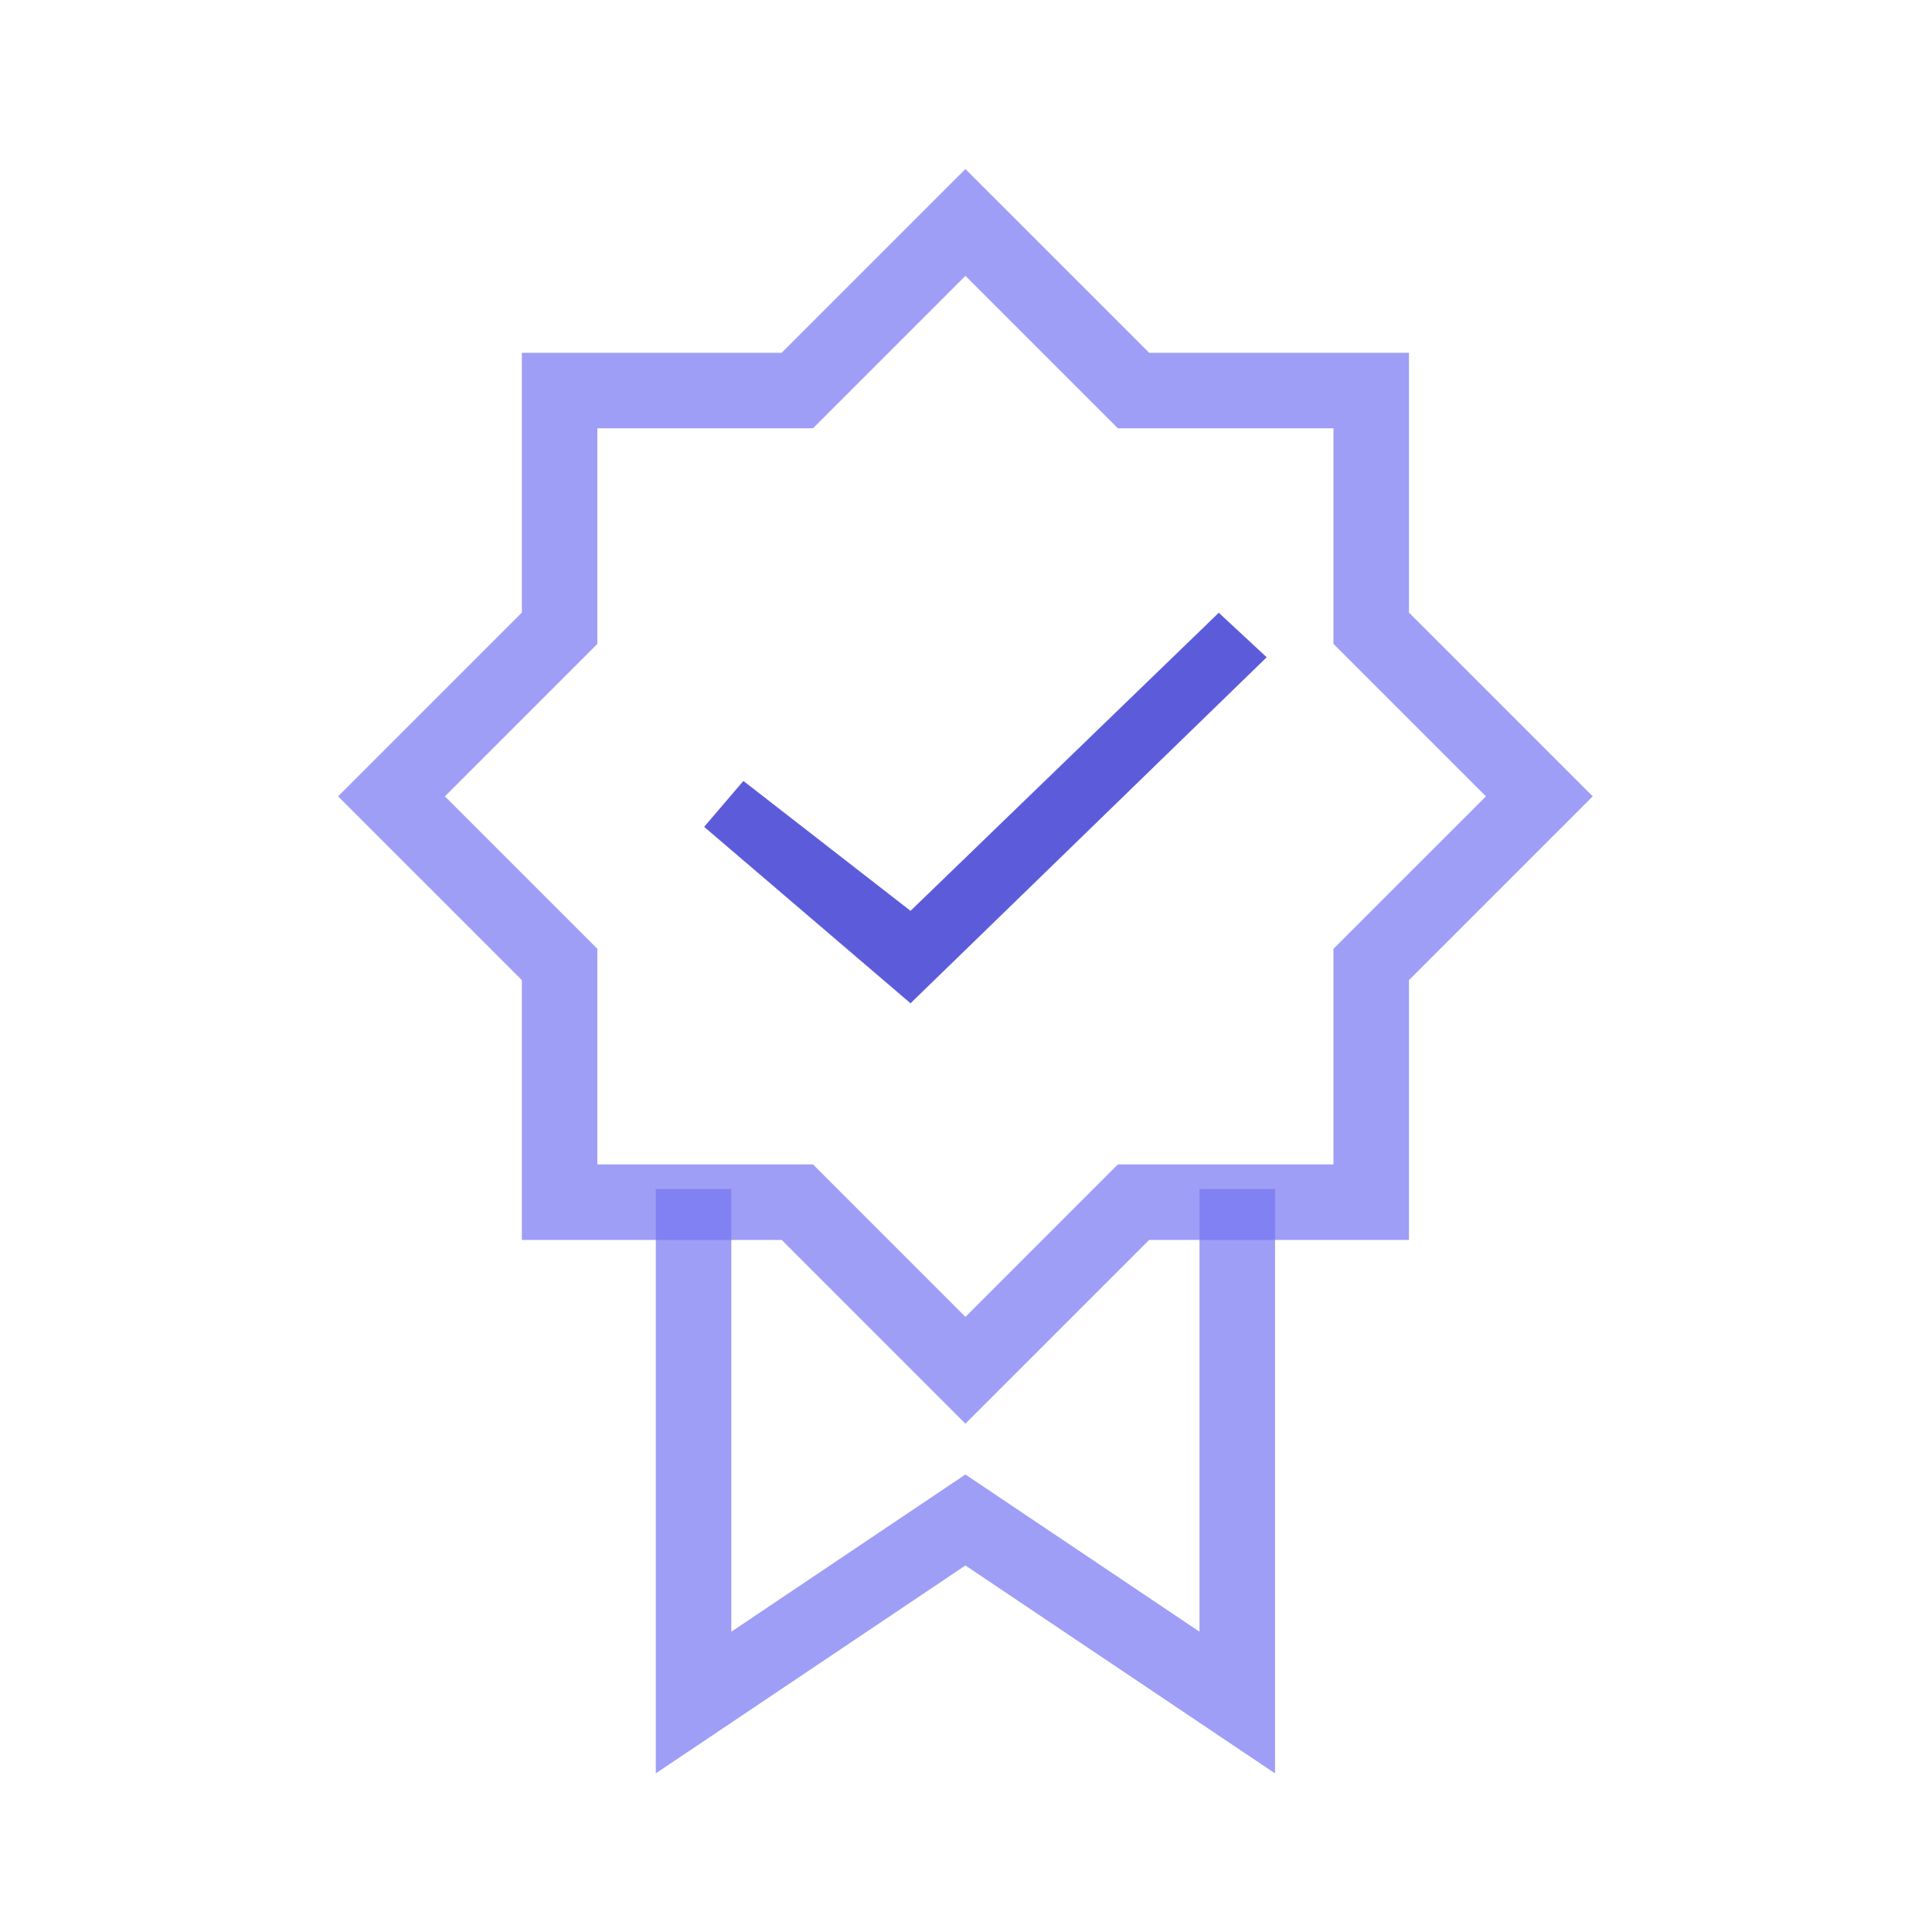 <svg width="80" height="80" viewBox="0 0 80 80" fill="none" xmlns="http://www.w3.org/2000/svg">
<path fill-rule="evenodd" clip-rule="evenodd" d="M52.451 27.216L37.703 41.544L29.157 34.238L30.782 32.337L37.703 37.716L44.085 31.545L50.467 25.373L52.451 27.216Z" fill="#5C5CDB"/>
<path opacity="0.7" fill-rule="evenodd" clip-rule="evenodd" d="M39.975 7L42.656 9.679L47.584 14.608H58.343V25.367L63.272 30.296L65.951 32.975L58.343 40.583V51.342H47.584L39.975 58.951L32.368 51.342H21.609V40.583L16.68 35.655L14 32.975L16.68 30.296L21.609 25.367V14.608H32.368L39.975 7ZM39.976 11.422L33.663 17.735H24.735V26.662L18.422 32.975L18.891 33.444L24.735 39.288V48.215H33.663L39.507 54.06L39.976 54.529L46.289 48.215H55.216V39.288L61.061 33.444L61.53 32.975L61.061 32.507L55.216 26.662V17.735H46.289L40.445 11.891L39.976 11.422Z" fill="#7676F3"/>
<path opacity="0.7" fill-rule="evenodd" clip-rule="evenodd" d="M27.155 49.236H30.282V67.566L39.976 61.056L49.669 67.565V49.236H52.796V73.432L39.976 64.823L27.155 73.431V49.236Z" fill="#7676F3"/>
</svg>
